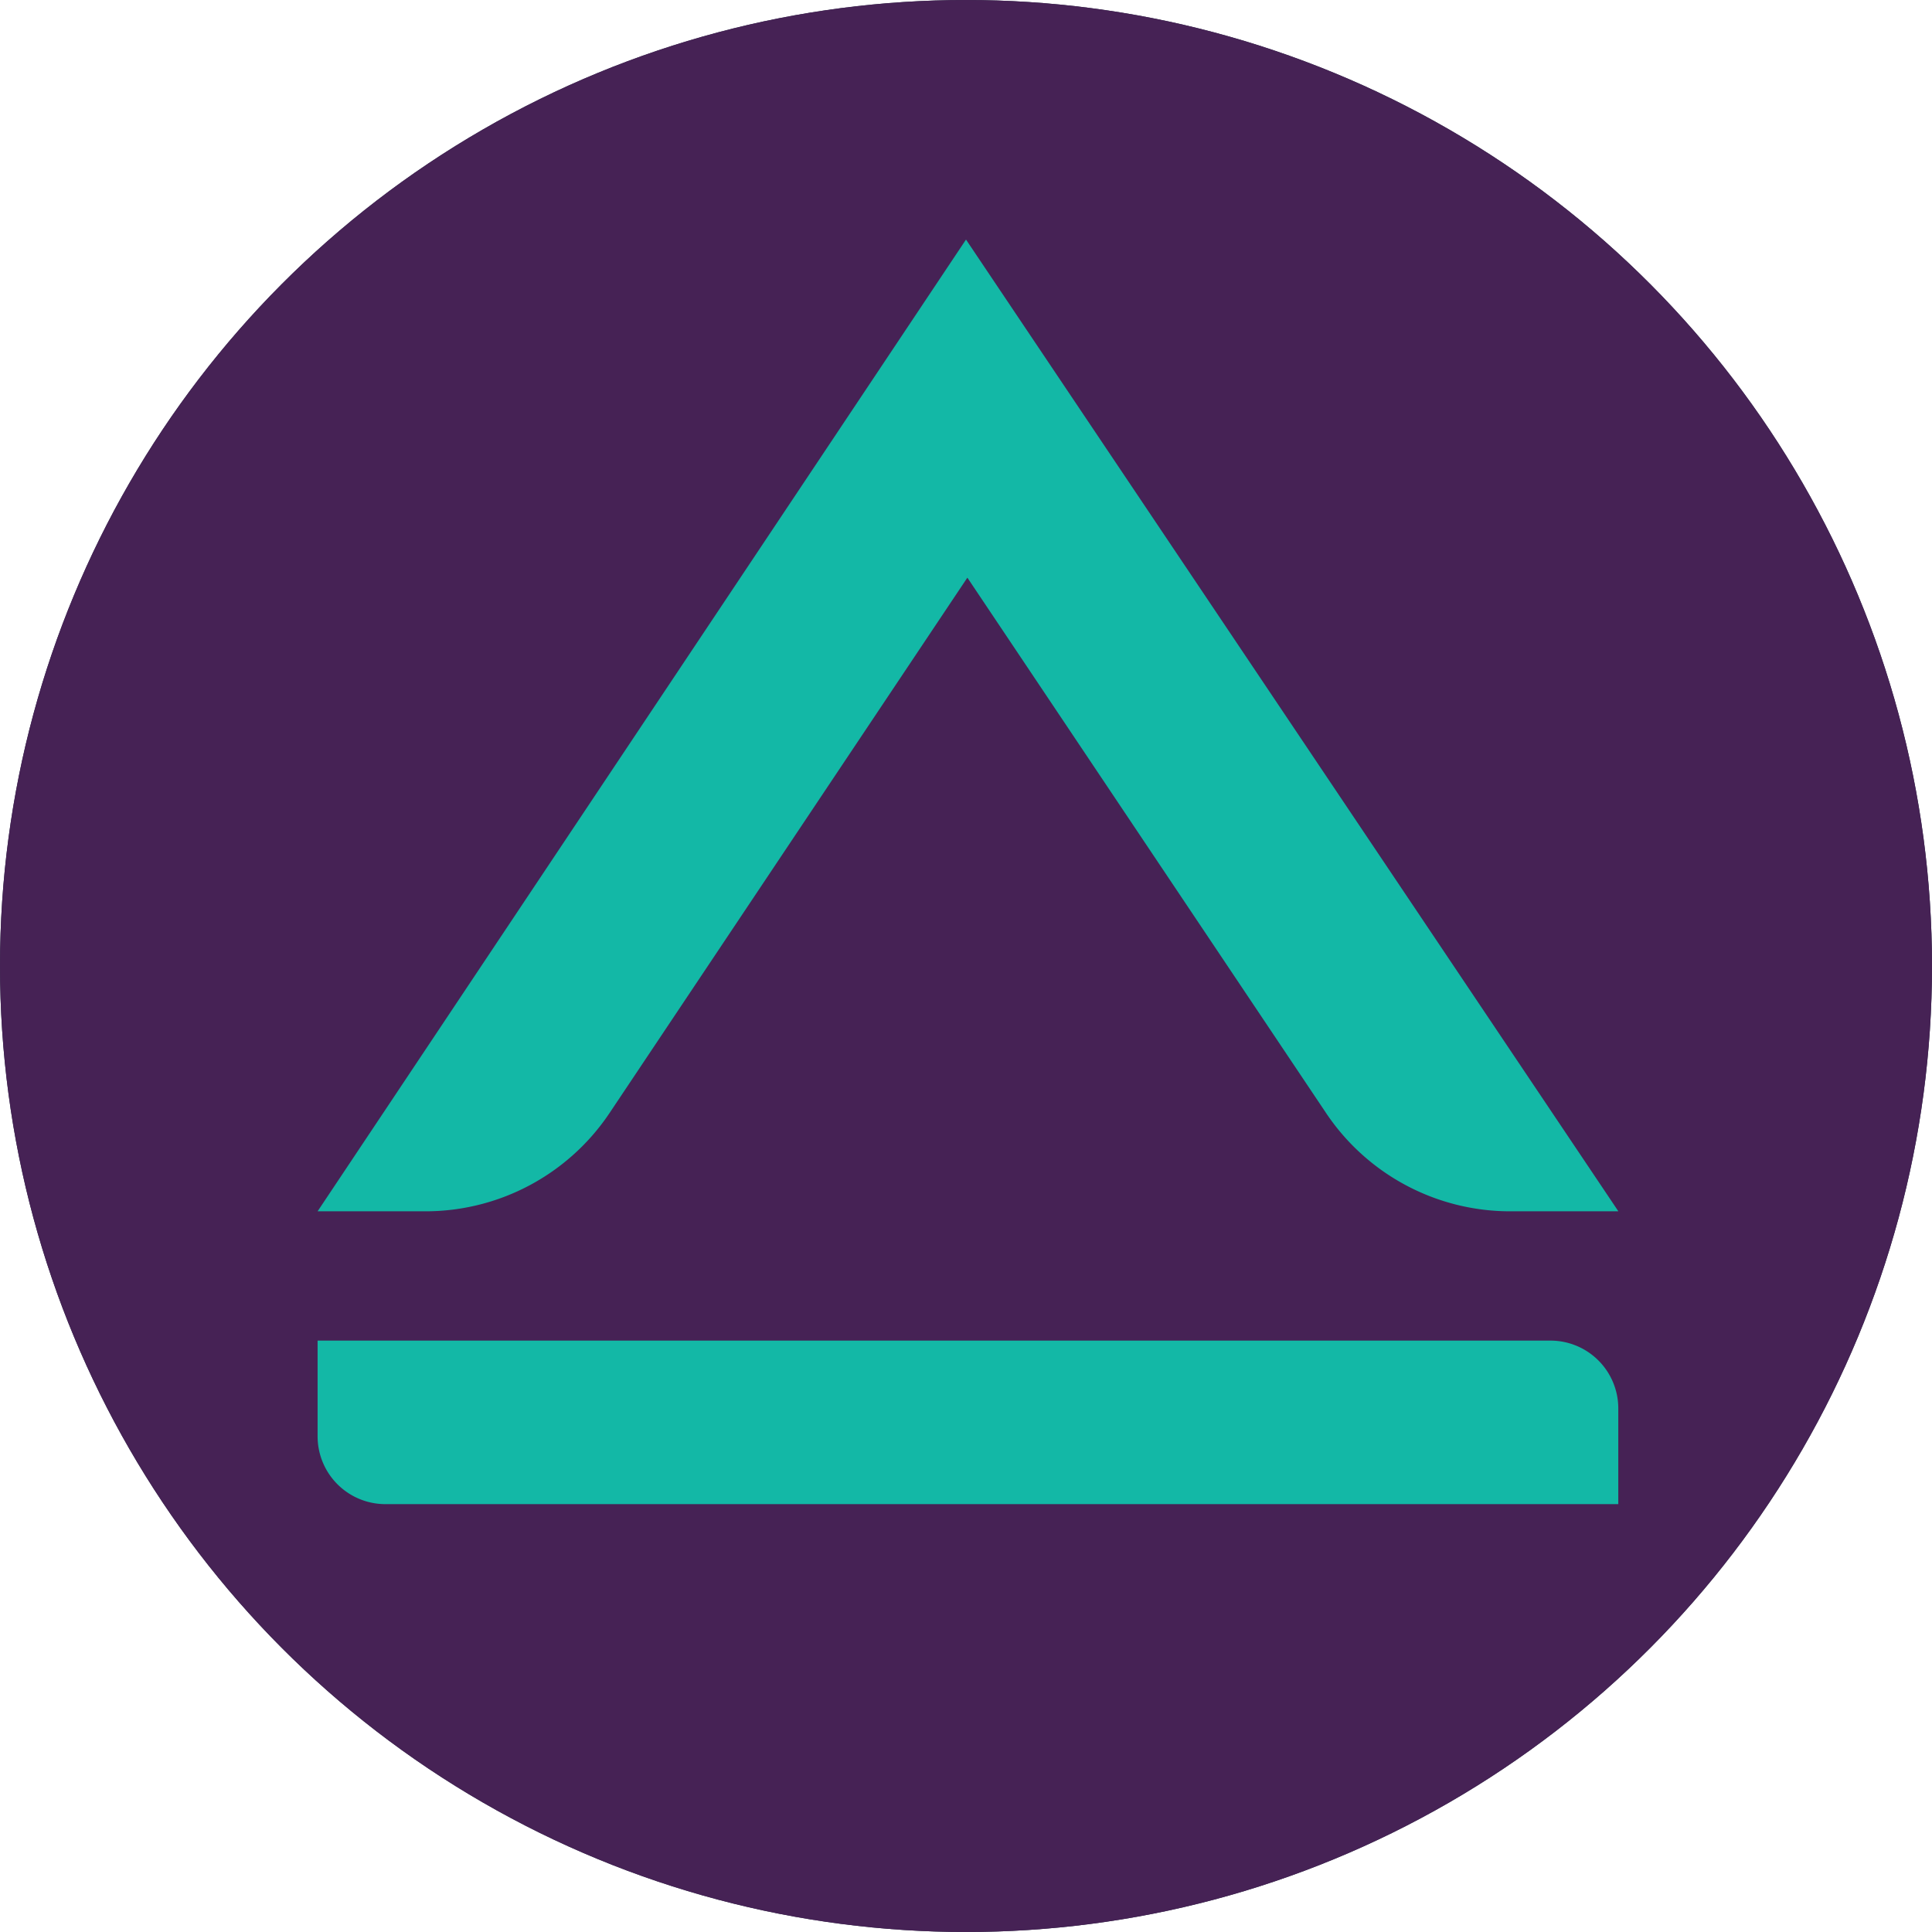 <svg xmlns="http://www.w3.org/2000/svg" viewBox="0 0 437.5 437.5"><defs><style>.cls-1{fill:#263544;}.cls-2{fill:#462255;}.cls-3{fill:#13b8a6;}</style></defs><g id="Layer_2" data-name="Layer 2"><g id="Layer_1-2" data-name="Layer 1"><g id="Layer_1-2-2" data-name="Layer 1-2"><circle class="cls-1" cx="218.75" cy="218.75" r="218.75"/><circle class="cls-2" cx="218.75" cy="218.75" r="218.75"/><path class="cls-3" d="M218.75,54.25,71.92,274.3H96.35A50.17,50.17,0,0,0,138.06,252l81-121.19L300.3,252.06A50.17,50.17,0,0,0,342,274.3h24.48Z"/><path class="cls-3" d="M71.92,303.58H351.1a15.36,15.36,0,0,1,15.36,15.36v21.67H87.28a15.36,15.36,0,0,1-15.36-15.36V303.58Z"/></g></g></g></svg>